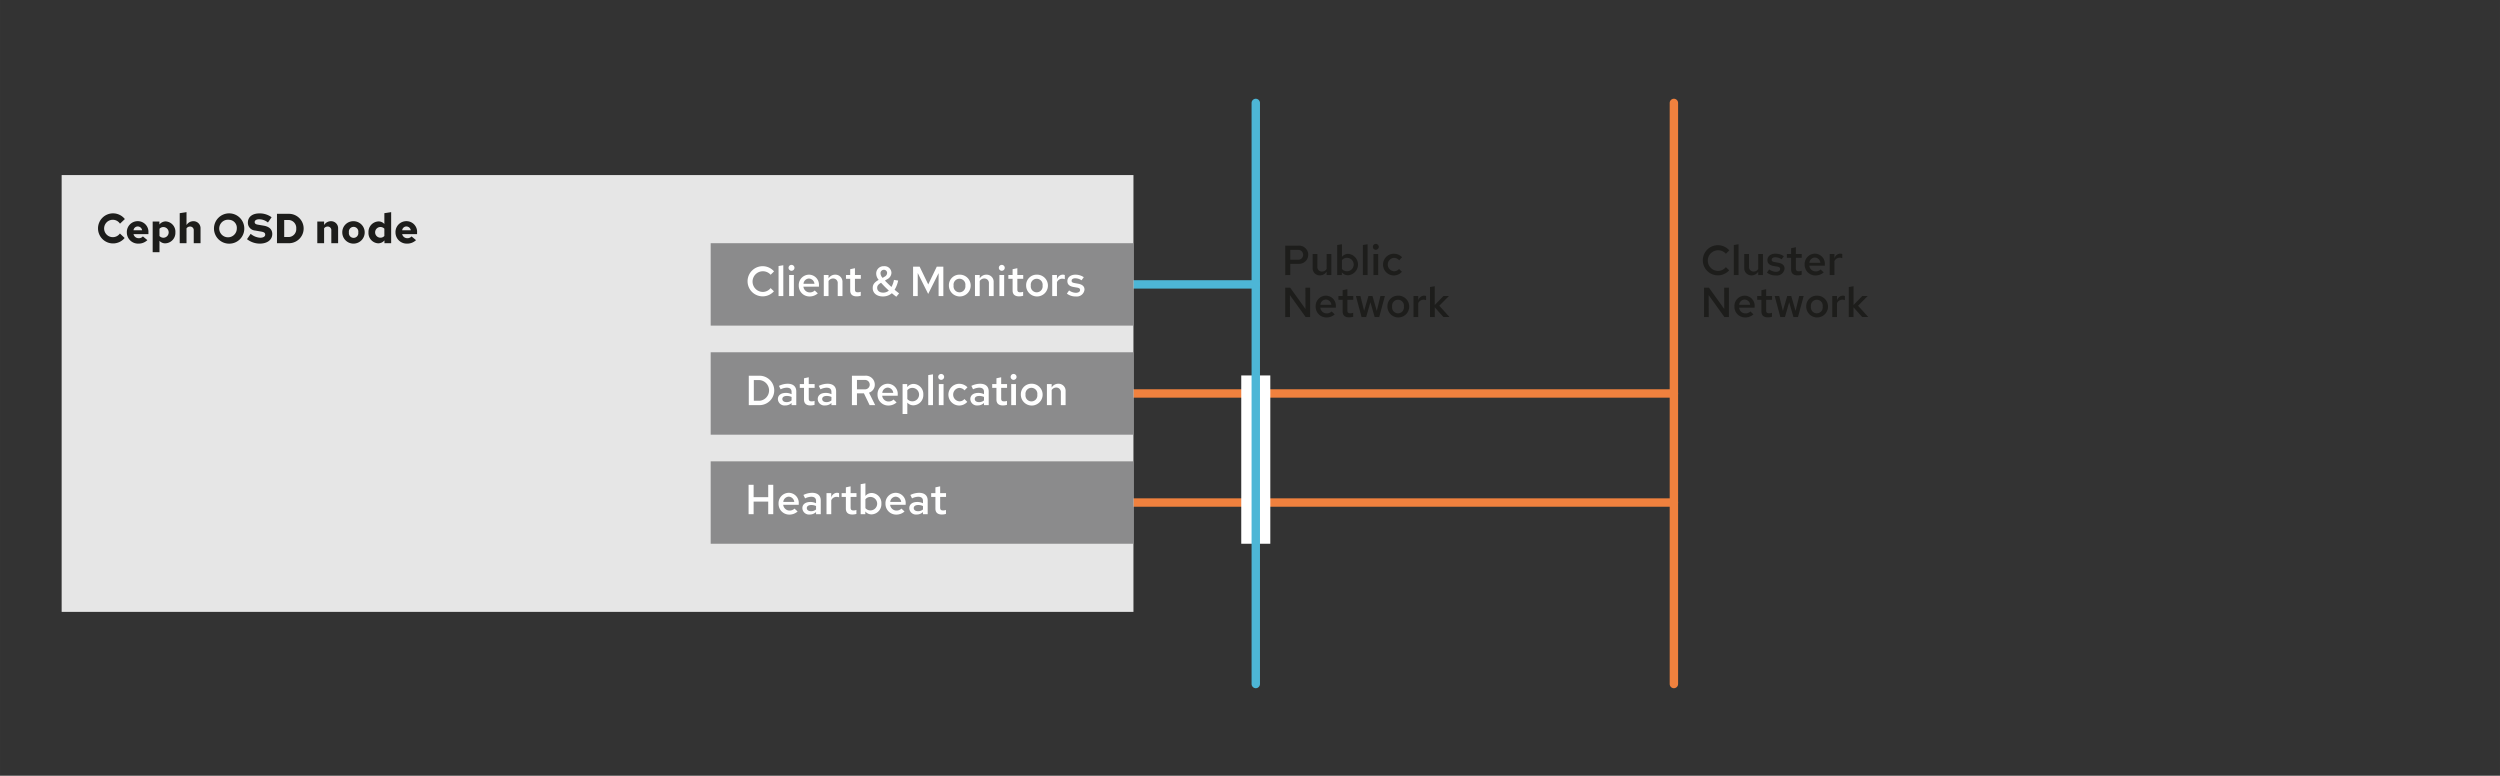 <svg id="Layer_1" data-name="Layer 1" xmlns="http://www.w3.org/2000/svg" width="210mm" height="65.161mm" viewBox="0 0 595.276 184.709">
  <rect x="0" y="0" width="595.276" height="184.709" fill="#333333" stroke="none"/>
  <defs>
    <style>
      .cls-1, .cls-2 {
        fill: none;
        stroke-linecap: round;
        stroke-linejoin: round;
        stroke-width: 2px;
      }

      .cls-1 {
        stroke: #4db6d6;
      }

      .cls-2 {
        stroke: #f0813e;
      }

      .cls-3 {
        fill: #e6e6e6;
      }

      .cls-4 {
        fill: #1d1d1b;
      }

      .cls-5 {
        fill: #8b8b8c;
      }

      .cls-6 {
        fill: #fff;
      }
    </style>
  </defs>
  <polyline class="cls-1" points="269.888 67.72 269.888 67.72 299.014 67.72"/>
  <polyline class="cls-2" points="269.888 93.691 269.888 93.691 398.571 93.691"/>
  <polyline class="cls-2" points="269.888 119.661 269.888 119.661 398.571 119.661"/>
  <rect class="cls-3" x="14.678" y="41.687" width="255.21" height="104.007"/>
  <g>
    <path class="cls-4" d="M28.549,55.6l1.129,1.069a3.582,3.582,0,1,1,.051-4.508l-1.161,1.1a2.034,2.034,0,0,0-1.678-.93A2.07,2.07,0,1,0,28.549,55.6Z"/>
    <path class="cls-4" d="M32.92,58.008A2.667,2.667,0,0,1,30.2,55.34a2.588,2.588,0,0,1,2.6-2.679A2.535,2.535,0,0,1,35.339,55.4v.351H31.791A1.236,1.236,0,0,0,33,56.719a1.277,1.277,0,0,0,1.02-.43l1.069.89A3.008,3.008,0,0,1,32.92,58.008ZM31.791,54.83H33.84a1.074,1.074,0,0,0-1.05-.91A1.024,1.024,0,0,0,31.791,54.83Z"/>
    <path class="cls-4" d="M36.352,52.751h1.6v.72a1.9,1.9,0,0,1,1.529-.75,2.458,2.458,0,0,1,2.28,2.619,2.487,2.487,0,0,1-2.4,2.6,1.792,1.792,0,0,1-1.388-.6v2.719H36.352Zm1.619,1.729V56.2a1.327,1.327,0,0,0,.968.41,1.275,1.275,0,0,0,0-2.548A1.245,1.245,0,0,0,37.971,54.48Z"/>
    <path class="cls-4" d="M42.792,50.762l1.619-.25V53.59a1.9,1.9,0,0,1,1.629-.919,1.667,1.667,0,0,1,1.709,1.759v3.478H46.13V54.9a.859.859,0,0,0-.859-.96,1.043,1.043,0,0,0-.86.43v3.538H42.792Z"/>
    <path class="cls-4" d="M54.559,58.018a3.608,3.608,0,1,1,3.608-3.608A3.577,3.577,0,0,1,54.559,58.018Zm-.01-5.687a2.095,2.095,0,1,0,1.839,2.079A1.924,1.924,0,0,0,54.549,52.331Z"/>
    <path class="cls-4" d="M59.69,55.679a3.842,3.842,0,0,0,2.269.93c.74,0,1.189-.3,1.189-.73,0-.409-.239-.6-.919-.729l-1.489-.26a1.855,1.855,0,0,1-1.719-1.869c0-1.359,1.04-2.209,2.779-2.209a4.756,4.756,0,0,1,2.868.919l-.87,1.25a3.338,3.338,0,0,0-2.089-.77c-.68,0-1.069.28-1.069.66,0,.35.23.54.79.629l1.4.241c1.309.229,2,.909,2,1.978,0,1.36-1.16,2.289-2.989,2.289a4.963,4.963,0,0,1-3.028-1.059Z"/>
    <path class="cls-4" d="M65.951,50.912H68.8a3.5,3.5,0,1,1,0,7H65.951Zm1.72,1.469v4.058H68.8a1.87,1.87,0,0,0,1.739-2.009A1.9,1.9,0,0,0,68.8,52.381Z"/>
    <path class="cls-4" d="M75.552,52.751h1.619v.839a1.9,1.9,0,0,1,1.629-.919,1.667,1.667,0,0,1,1.709,1.759v3.478H78.89V54.9a.859.859,0,0,0-.86-.96,1.041,1.041,0,0,0-.859.43v3.538H75.552Z"/>
    <path class="cls-4" d="M84.189,52.671A2.669,2.669,0,1,1,81.5,55.34,2.626,2.626,0,0,1,84.189,52.671ZM85.31,55.34a1.131,1.131,0,1,0-2.23,0,1.128,1.128,0,1,0,2.23,0Z"/>
    <path class="cls-4" d="M91.538,57.239a1.947,1.947,0,0,1-1.518.7,2.457,2.457,0,0,1-2.28-2.618,2.488,2.488,0,0,1,2.4-2.6,1.806,1.806,0,0,1,1.379.62V50.762l1.619-.25v7.4h-1.6Zm-.979-.64a1.254,1.254,0,0,0,.96-.41V54.45a1.314,1.314,0,0,0-.96-.4,1.275,1.275,0,0,0,0,2.549Z"/>
    <path class="cls-4" d="M96.89,58.008a2.666,2.666,0,0,1-2.719-2.668,2.588,2.588,0,0,1,2.6-2.679A2.535,2.535,0,0,1,99.309,55.4v.351H95.761a1.236,1.236,0,0,0,1.209.969,1.275,1.275,0,0,0,1.019-.43l1.07.89A3.008,3.008,0,0,1,96.89,58.008ZM95.761,54.83H97.81a1.075,1.075,0,0,0-1.05-.91A1.024,1.024,0,0,0,95.761,54.83Z"/>
  </g>
  <g>
    <path class="cls-4" d="M306.033,58.494h3.128a2.171,2.171,0,1,1,0,4.328h-1.929V65.49h-1.2Zm1.2,1.009v2.339h1.74a1.178,1.178,0,1,0,.009-2.339Z"/>
    <path class="cls-4" d="M313.682,63.461a1.078,1.078,0,0,0,1.1,1.2,1.265,1.265,0,0,0,1.1-.62V60.483h1.129V65.49h-1.129v-.829a1.833,1.833,0,0,1-1.6.909,1.679,1.679,0,0,1-1.728-1.789v-3.3h1.129Z"/>
    <path class="cls-4" d="M320.991,65.54a1.861,1.861,0,0,1-1.479-.7v.649H318.4V58.344l1.13-.19v3a1.948,1.948,0,0,1,1.539-.71,2.561,2.561,0,0,1-.08,5.1Zm-1.459-3.588v2.089a1.535,1.535,0,0,0,1.2.55,1.6,1.6,0,0,0,0-3.2A1.471,1.471,0,0,0,319.532,61.952Z"/>
    <path class="cls-4" d="M325.643,65.49h-1.13V58.344l1.13-.19Z"/>
    <path class="cls-4" d="M326.893,58.774a.7.7,0,0,1,1.409,0,.7.7,0,0,1-1.409,0Zm1.269,6.716h-1.13V60.483h1.13Z"/>
    <path class="cls-4" d="M333.13,64.041l.68.68a2.608,2.608,0,0,1-1.959.869,2.589,2.589,0,0,1,0-5.177,2.7,2.7,0,0,1,2,.839l-.7.73a1.653,1.653,0,0,0-1.259-.589,1.606,1.606,0,0,0,.03,3.2A1.539,1.539,0,0,0,333.13,64.041Z"/>
    <path class="cls-4" d="M307.2,68.494l3.649,5.077-.021-5.077h1.13v7h-1.069l-3.748-5.217.019,5.217h-1.129v-7Z"/>
    <path class="cls-4" d="M315.822,75.59a2.545,2.545,0,0,1-2.549-2.6,2.466,2.466,0,0,1,2.439-2.589,2.4,2.4,0,0,1,2.369,2.578v.28h-3.7a1.529,1.529,0,0,0,1.5,1.37,1.624,1.624,0,0,0,1.189-.47l.74.69A2.9,2.9,0,0,1,315.822,75.59ZM314.4,72.572h2.609a1.37,1.37,0,0,0-1.31-1.249A1.344,1.344,0,0,0,314.4,72.572Z"/>
    <path class="cls-4" d="M319.7,71.382h-1.01v-.9h1.01V69.1l1.129-.24v1.619h1.4v.9h-1.4v2.539c0,.49.19.68.7.68a2.076,2.076,0,0,0,.68-.12v.949a3.554,3.554,0,0,1-.97.14c-1.01,0-1.539-.48-1.539-1.4Z"/>
    <path class="cls-4" d="M324.2,75.49l-1.349-5.007h1.08l.879,3.538,1.029-3.538h.96l1.029,3.548.87-3.548h1.059L328.41,75.49h-1.09l-1.009-3.528L325.3,75.49Z"/>
    <path class="cls-4" d="M332.882,70.4a2.595,2.595,0,1,1-2.519,2.589A2.5,2.5,0,0,1,332.882,70.4Zm1.4,2.6a1.416,1.416,0,1,0-2.8,0,1.413,1.413,0,1,0,2.8,0Z"/>
    <path class="cls-4" d="M336.572,70.483h1.13v1.089a1.485,1.485,0,0,1,1.379-1.179,1.339,1.339,0,0,1,.49.1v.989a1.59,1.59,0,0,0-.62-.12,1.375,1.375,0,0,0-1.249.83v3.3h-1.13Z"/>
    <path class="cls-4" d="M340.5,68.344l1.13-.19v4.468l2.079-2.139H345L342.711,72.8l2.429,2.688h-1.45l-2.058-2.308V75.49H340.5Z"/>
  </g>
  <g>
    <path class="cls-4" d="M410.944,63.6l.789.76a3.591,3.591,0,1,1,.031-4.737l-.81.8a2.461,2.461,0,1,0-1.879,4.088A2.371,2.371,0,0,0,410.944,63.6Z"/>
    <path class="cls-4" d="M413.966,65.49h-1.13V58.344l1.13-.19Z"/>
    <path class="cls-4" d="M416.456,63.461a1.079,1.079,0,0,0,1.1,1.2,1.262,1.262,0,0,0,1.1-.62V60.483h1.129V65.49h-1.129v-.829a1.833,1.833,0,0,1-1.6.909,1.679,1.679,0,0,1-1.729-1.789v-3.3h1.129Z"/>
    <path class="cls-4" d="M421.256,64.151a2.885,2.885,0,0,0,1.609.57c.6,0,1.01-.27,1.01-.67,0-.31-.21-.48-.689-.57l-.89-.149c-.97-.181-1.449-.63-1.449-1.38,0-.939.769-1.549,1.938-1.549a3.522,3.522,0,0,1,1.969.6l-.529.739a2.745,2.745,0,0,0-1.51-.479c-.52,0-.86.219-.86.589,0,.32.181.46.71.55l.88.16c1,.19,1.479.649,1.479,1.4a1.835,1.835,0,0,1-2.039,1.629,3.361,3.361,0,0,1-2.158-.679Z"/>
    <path class="cls-4" d="M426.486,61.382h-1.009v-.9h1.009V59.1l1.129-.24v1.619h1.4v.9h-1.4v2.539c0,.49.191.68.7.68a2.076,2.076,0,0,0,.68-.12v.949a3.554,3.554,0,0,1-.97.14c-1.009,0-1.539-.48-1.539-1.4Z"/>
    <path class="cls-4" d="M432.256,65.59a2.545,2.545,0,0,1-2.549-2.6,2.466,2.466,0,0,1,2.439-2.589,2.4,2.4,0,0,1,2.369,2.578v.28h-3.7a1.531,1.531,0,0,0,1.5,1.37,1.626,1.626,0,0,0,1.19-.47l.739.69A2.9,2.9,0,0,1,432.256,65.59Zm-1.42-3.018h2.609a1.37,1.37,0,0,0-1.309-1.249A1.346,1.346,0,0,0,430.836,62.572Z"/>
    <path class="cls-4" d="M435.666,60.483h1.13v1.089a1.484,1.484,0,0,1,1.379-1.179,1.339,1.339,0,0,1,.49.1v.989a1.6,1.6,0,0,0-.62-.12,1.375,1.375,0,0,0-1.249.83v3.3h-1.13Z"/>
    <path class="cls-4" d="M406.916,68.494l3.648,5.077-.02-5.077h1.13v7H410.6l-3.748-5.217.02,5.217h-1.129v-7Z"/>
    <path class="cls-4" d="M415.536,75.59a2.545,2.545,0,0,1-2.549-2.6,2.466,2.466,0,0,1,2.439-2.589,2.4,2.4,0,0,1,2.369,2.578v.28h-3.7a1.529,1.529,0,0,0,1.5,1.37,1.625,1.625,0,0,0,1.189-.47l.739.69A2.9,2.9,0,0,1,415.536,75.59Zm-1.419-3.018h2.609a1.37,1.37,0,0,0-1.31-1.249A1.344,1.344,0,0,0,414.117,72.572Z"/>
    <path class="cls-4" d="M419.416,71.382h-1.01v-.9h1.01V69.1l1.129-.24v1.619h1.4v.9h-1.4v2.539c0,.49.19.68.7.68a2.076,2.076,0,0,0,.68-.12v.949a3.554,3.554,0,0,1-.97.14c-1.01,0-1.539-.48-1.539-1.4Z"/>
    <path class="cls-4" d="M423.916,75.49l-1.35-5.007h1.08l.879,3.538,1.03-3.538h.96l1.029,3.548.87-3.548h1.059l-1.349,5.007h-1.09l-1.01-3.528-1.008,3.528Z"/>
    <path class="cls-4" d="M432.6,70.4a2.595,2.595,0,1,1-2.519,2.589A2.5,2.5,0,0,1,432.6,70.4ZM434,73a1.416,1.416,0,1,0-2.8,0,1.413,1.413,0,1,0,2.8,0Z"/>
    <path class="cls-4" d="M436.286,70.483h1.13v1.089a1.485,1.485,0,0,1,1.379-1.179,1.339,1.339,0,0,1,.49.1v.989a1.593,1.593,0,0,0-.62-.12,1.375,1.375,0,0,0-1.249.83v3.3h-1.13Z"/>
    <path class="cls-4" d="M440.216,68.344l1.13-.19v4.468l2.079-2.139h1.289L442.425,72.8l2.429,2.688H443.4l-2.058-2.308V75.49h-1.13Z"/>
  </g>
  <rect class="cls-5" x="169.221" y="57.908" width="100.668" height="19.624"/>
  <rect class="cls-5" x="169.221" y="83.879" width="100.668" height="19.624"/>
  <rect class="cls-5" x="169.221" y="109.849" width="100.668" height="19.624"/>
  <g>
    <path class="cls-6" d="M183.491,68.6l.789.76a3.591,3.591,0,1,1,.03-4.737l-.81.8a2.461,2.461,0,1,0-1.878,4.088A2.374,2.374,0,0,0,183.491,68.6Z"/>
    <path class="cls-6" d="M186.512,70.49h-1.13V63.344l1.13-.19Z"/>
    <path class="cls-6" d="M187.763,63.774a.7.7,0,0,1,1.409,0,.7.7,0,0,1-1.409,0Zm1.27,6.716H187.9V65.483h1.13Z"/>
    <path class="cls-6" d="M192.742,70.59a2.545,2.545,0,0,1-2.549-2.6,2.466,2.466,0,0,1,2.438-2.589A2.4,2.4,0,0,1,195,67.981v.28h-3.7a1.531,1.531,0,0,0,1.5,1.37,1.628,1.628,0,0,0,1.19-.47l.739.69A2.9,2.9,0,0,1,192.742,70.59Zm-1.419-3.018h2.608a1.37,1.37,0,0,0-1.309-1.249A1.344,1.344,0,0,0,191.323,67.572Z"/>
    <path class="cls-6" d="M196.153,65.483h1.13v.82a1.817,1.817,0,0,1,1.589-.9,1.685,1.685,0,0,1,1.729,1.789v3.3h-1.13V67.512a1.078,1.078,0,0,0-1.1-1.2,1.281,1.281,0,0,0-1.089.6V70.49h-1.13Z"/>
    <path class="cls-6" d="M202.443,66.382h-1.01v-.9h1.01V64.1l1.129-.24v1.619h1.4v.9h-1.4v2.539c0,.49.19.68.7.68a2.08,2.08,0,0,0,.68-.12v.949a3.554,3.554,0,0,1-.97.14c-1.01,0-1.539-.48-1.539-1.4Z"/>
    <path class="cls-6" d="M213.42,70.66c-.35-.26-.7-.539-1.059-.839a3.212,3.212,0,0,1-2.139.769c-1.449,0-2.419-.8-2.419-1.989,0-.839.38-1.379,1.379-1.929l.05-.029a2.3,2.3,0,0,1-.6-1.54,1.743,1.743,0,0,1,1.86-1.719,1.62,1.62,0,0,1,1.768,1.569,1.761,1.761,0,0,1-1.039,1.549l-.51.31c.46.49,1,1.01,1.549,1.52a5.3,5.3,0,0,0,.6-1.689l1,.159a6.471,6.471,0,0,1-.85,2.189c.38.32.74.62,1.079.869Zm-3.128-.979a2.023,2.023,0,0,0,1.349-.49,25.053,25.053,0,0,1-1.849-1.859l-.04.02c-.64.37-.889.69-.889,1.179C208.863,69.231,209.422,69.681,210.292,69.681Zm-.13-3.518.469-.28a1.022,1.022,0,0,0,.6-.89.747.747,0,0,0-.77-.749.787.787,0,0,0-.8.839A1.635,1.635,0,0,0,210.162,66.163Z"/>
    <path class="cls-6" d="M218.522,65V70.49h-1.109v-7h1.558l2.049,4.238,2.039-4.238h1.56v7h-1.13V65.033l-2.479,4.958Z"/>
    <path class="cls-6" d="M228.461,65.4a2.595,2.595,0,1,1-2.518,2.589A2.5,2.5,0,0,1,228.461,65.4Zm1.4,2.6a1.416,1.416,0,1,0-2.8,0,1.413,1.413,0,1,0,2.8,0Z"/>
    <path class="cls-6" d="M232.152,65.483h1.13v.82a1.817,1.817,0,0,1,1.589-.9,1.685,1.685,0,0,1,1.729,1.789v3.3h-1.13V67.512a1.078,1.078,0,0,0-1.1-1.2,1.281,1.281,0,0,0-1.089.6V70.49h-1.13Z"/>
    <path class="cls-6" d="M237.833,63.774a.7.7,0,0,1,1.409,0,.7.7,0,0,1-1.409,0ZM239.1,70.49h-1.13V65.483h1.13Z"/>
    <path class="cls-6" d="M241.112,66.382H240.1v-.9h1.01V64.1l1.129-.24v1.619h1.4v.9h-1.4v2.539c0,.49.19.68.7.68a2.08,2.08,0,0,0,.68-.12v.949a3.554,3.554,0,0,1-.97.14c-1.01,0-1.539-.48-1.539-1.4Z"/>
    <path class="cls-6" d="M246.851,65.4a2.595,2.595,0,1,1-2.518,2.589A2.5,2.5,0,0,1,246.851,65.4Zm1.4,2.6a1.415,1.415,0,1,0-2.8,0,1.413,1.413,0,1,0,2.8,0Z"/>
    <path class="cls-6" d="M250.542,65.483h1.129v1.089a1.485,1.485,0,0,1,1.379-1.179,1.34,1.34,0,0,1,.491.1v.989a1.6,1.6,0,0,0-.621-.12,1.375,1.375,0,0,0-1.249.83v3.3h-1.129Z"/>
    <path class="cls-6" d="M254.562,69.151a2.887,2.887,0,0,0,1.609.57c.6,0,1.01-.27,1.01-.67,0-.31-.21-.48-.689-.57l-.89-.149c-.97-.181-1.449-.63-1.449-1.38,0-.939.769-1.549,1.938-1.549a3.52,3.52,0,0,1,1.969.6l-.529.739a2.744,2.744,0,0,0-1.509-.479c-.521,0-.86.219-.86.589,0,.32.18.46.71.55l.879.16c1,.19,1.479.649,1.479,1.4a1.835,1.835,0,0,1-2.039,1.629,3.361,3.361,0,0,1-2.158-.679Z"/>
  </g>
  <g>
    <path class="cls-6" d="M178.293,89.465h2.559a3.5,3.5,0,1,1,0,7h-2.559Zm1.2,1.039v4.917h1.388a2.469,2.469,0,0,0,0-4.917Z"/>
    <path class="cls-6" d="M185.224,95.022c0-.9.73-1.469,1.908-1.469a3.1,3.1,0,0,1,1.35.309v-.55c0-.659-.38-1-1.149-1a3.459,3.459,0,0,0-1.459.39l-.4-.82a4.818,4.818,0,0,1,2.079-.509c1.3,0,2.049.659,2.049,1.819v3.268h-1.119v-.51a2.091,2.091,0,0,1-1.489.59A1.579,1.579,0,0,1,185.224,95.022Zm2.078.729a1.782,1.782,0,0,0,1.18-.41v-.819a2.588,2.588,0,0,0-1.159-.24c-.64,0-1.04.28-1.04.72C186.283,95.461,186.683,95.751,187.3,95.751Z"/>
    <path class="cls-6" d="M191.443,92.353h-1.01v-.9h1.01v-1.38l1.129-.24v1.62h1.4v.9h-1.4v2.539c0,.489.19.679.7.679a2.076,2.076,0,0,0,.68-.119V96.4a3.554,3.554,0,0,1-.97.14c-1.01,0-1.539-.48-1.539-1.4Z"/>
    <path class="cls-6" d="M194.713,95.022c0-.9.73-1.469,1.909-1.469a3.094,3.094,0,0,1,1.349.309v-.55c0-.659-.38-1-1.149-1a3.459,3.459,0,0,0-1.459.39l-.4-.82a4.822,4.822,0,0,1,2.08-.509c1.3,0,2.048.659,2.048,1.819v3.268h-1.119v-.51a2.091,2.091,0,0,1-1.489.59A1.579,1.579,0,0,1,194.713,95.022Zm2.079.729a1.779,1.779,0,0,0,1.179-.41v-.819a2.588,2.588,0,0,0-1.159-.24c-.64,0-1.04.28-1.04.72C195.772,95.461,196.172,95.751,196.792,95.751Z"/>
    <path class="cls-6" d="M202.853,89.465h3.108a2.131,2.131,0,0,1,2.338,2.118A1.987,1.987,0,0,1,206.92,93.5l1.47,2.959h-1.33l-1.349-2.8h-1.659v2.8h-1.2Zm1.2,1.009V92.7h1.809a1.12,1.12,0,1,0,0-2.229Z"/>
    <path class="cls-6" d="M211.5,96.561a2.545,2.545,0,0,1-2.548-2.6,2.465,2.465,0,0,1,2.438-2.588,2.4,2.4,0,0,1,2.369,2.578v.28h-3.7a1.53,1.53,0,0,0,1.5,1.37,1.624,1.624,0,0,0,1.189-.47l.74.689A2.9,2.9,0,0,1,211.5,96.561Zm-1.418-3.019h2.608a1.371,1.371,0,0,0-1.31-1.249A1.343,1.343,0,0,0,210.083,93.542Z"/>
    <path class="cls-6" d="M214.913,91.454h1.109v.719a1.888,1.888,0,0,1,1.56-.759,2.4,2.4,0,0,1,2.268,2.548,2.427,2.427,0,0,1-2.349,2.549,1.872,1.872,0,0,1-1.459-.65V98.58h-1.129Zm1.129,1.469v2.089a1.541,1.541,0,0,0,1.2.55,1.6,1.6,0,0,0,0-3.2A1.471,1.471,0,0,0,216.042,92.923Z"/>
    <path class="cls-6" d="M222.152,96.461h-1.13V89.315l1.13-.19Z"/>
    <path class="cls-6" d="M223.4,89.745a.7.7,0,0,1,1.409,0,.7.7,0,0,1-1.409,0Zm1.269,6.716h-1.13V91.454h1.13Z"/>
    <path class="cls-6" d="M229.64,95.012l.68.679a2.605,2.605,0,0,1-1.959.87,2.589,2.589,0,0,1,0-5.177,2.7,2.7,0,0,1,2,.839l-.7.73a1.656,1.656,0,0,0-1.26-.59,1.607,1.607,0,0,0,.03,3.2A1.537,1.537,0,0,0,229.64,95.012Z"/>
    <path class="cls-6" d="M231.043,95.022c0-.9.73-1.469,1.909-1.469a3.094,3.094,0,0,1,1.349.309v-.55c0-.659-.38-1-1.149-1a3.459,3.459,0,0,0-1.459.39l-.4-.82a4.822,4.822,0,0,1,2.08-.509c1.3,0,2.048.659,2.048,1.819v3.268H234.3v-.51a2.091,2.091,0,0,1-1.489.59A1.579,1.579,0,0,1,231.043,95.022Zm2.079.729a1.779,1.779,0,0,0,1.179-.41v-.819a2.585,2.585,0,0,0-1.159-.24c-.64,0-1.04.28-1.04.72C232.1,95.461,232.5,95.751,233.122,95.751Z"/>
    <path class="cls-6" d="M237.262,92.353h-1.01v-.9h1.01v-1.38l1.129-.24v1.62h1.4v.9h-1.4v2.539c0,.489.191.679.7.679a2.071,2.071,0,0,0,.68-.119V96.4a3.554,3.554,0,0,1-.97.14c-1.009,0-1.539-.48-1.539-1.4Z"/>
    <path class="cls-6" d="M240.642,89.745a.7.7,0,0,1,1.409,0,.7.7,0,0,1-1.409,0Zm1.27,6.716h-1.13V91.454h1.13Z"/>
    <path class="cls-6" d="M245.591,91.374a2.595,2.595,0,1,1-2.518,2.588A2.5,2.5,0,0,1,245.591,91.374Zm1.4,2.6a1.416,1.416,0,1,0-2.8,0,1.413,1.413,0,1,0,2.8,0Z"/>
    <path class="cls-6" d="M249.282,91.454h1.13v.819a1.817,1.817,0,0,1,1.588-.9,1.685,1.685,0,0,1,1.73,1.789v3.3H252.6V93.482a1.079,1.079,0,0,0-1.1-1.2,1.281,1.281,0,0,0-1.088.6v3.578h-1.13Z"/>
  </g>
  <g>
    <path class="cls-6" d="M178.244,115.435h1.2v2.948h3.477v-2.948h1.2v7h-1.2v-3h-3.477v3h-1.2Z"/>
    <path class="cls-6" d="M187.932,122.531a2.545,2.545,0,0,1-2.549-2.6,2.466,2.466,0,0,1,2.439-2.589,2.4,2.4,0,0,1,2.369,2.578v.28h-3.7a1.529,1.529,0,0,0,1.5,1.37,1.625,1.625,0,0,0,1.189-.47l.739.69A2.9,2.9,0,0,1,187.932,122.531Zm-1.42-3.018h2.61a1.37,1.37,0,0,0-1.31-1.249A1.346,1.346,0,0,0,186.512,119.513Z"/>
    <path class="cls-6" d="M191.053,120.992c0-.9.73-1.469,1.908-1.469a3.1,3.1,0,0,1,1.35.31v-.55c0-.66-.38-1-1.149-1a3.459,3.459,0,0,0-1.459.39l-.4-.819a4.806,4.806,0,0,1,2.079-.51c1.3,0,2.049.659,2.049,1.819v3.268h-1.119v-.51a2.091,2.091,0,0,1-1.489.59A1.578,1.578,0,0,1,191.053,120.992Zm2.078.73a1.785,1.785,0,0,0,1.18-.41v-.82a2.588,2.588,0,0,0-1.159-.24c-.64,0-1.04.28-1.04.72C192.112,121.432,192.512,121.722,193.131,121.722Z"/>
    <path class="cls-6" d="M196.8,117.424h1.13v1.089a1.485,1.485,0,0,1,1.379-1.179,1.339,1.339,0,0,1,.49.1v.989a1.59,1.59,0,0,0-.62-.12,1.375,1.375,0,0,0-1.249.83v3.3H196.8Z"/>
    <path class="cls-6" d="M201.413,118.323H200.4v-.9h1.01v-1.38l1.129-.239v1.619h1.4v.9h-1.4v2.539c0,.49.19.68.7.68a2.07,2.07,0,0,0,.679-.12v.949a3.553,3.553,0,0,1-.969.14c-1.01,0-1.539-.48-1.539-1.4Z"/>
    <path class="cls-6" d="M207.521,122.481a1.864,1.864,0,0,1-1.479-.7v.649h-1.11v-7.146l1.13-.19v3a1.948,1.948,0,0,1,1.539-.71,2.4,2.4,0,0,1,2.269,2.549A2.427,2.427,0,0,1,207.521,122.481Zm-1.459-3.588v2.089a1.535,1.535,0,0,0,1.2.55,1.6,1.6,0,0,0,0-3.2A1.469,1.469,0,0,0,206.062,118.893Z"/>
    <path class="cls-6" d="M213.391,122.531a2.545,2.545,0,0,1-2.549-2.6,2.466,2.466,0,0,1,2.439-2.589,2.4,2.4,0,0,1,2.369,2.578v.28h-3.7a1.529,1.529,0,0,0,1.5,1.37,1.625,1.625,0,0,0,1.189-.47l.739.69A2.9,2.9,0,0,1,213.391,122.531Zm-1.42-3.018h2.61a1.37,1.37,0,0,0-1.31-1.249A1.346,1.346,0,0,0,211.971,119.513Z"/>
    <path class="cls-6" d="M216.513,120.992c0-.9.73-1.469,1.908-1.469a3.1,3.1,0,0,1,1.35.31v-.55c0-.66-.38-1-1.149-1a3.459,3.459,0,0,0-1.459.39l-.4-.819a4.806,4.806,0,0,1,2.079-.51c1.3,0,2.049.659,2.049,1.819v3.268h-1.119v-.51a2.091,2.091,0,0,1-1.489.59A1.578,1.578,0,0,1,216.513,120.992Zm2.078.73a1.785,1.785,0,0,0,1.18-.41v-.82a2.588,2.588,0,0,0-1.159-.24c-.64,0-1.04.28-1.04.72C217.572,121.432,217.972,121.722,218.591,121.722Z"/>
    <path class="cls-6" d="M222.732,118.323h-1.01v-.9h1.01v-1.38l1.129-.239v1.619h1.4v.9h-1.4v2.539c0,.49.19.68.7.68a2.076,2.076,0,0,0,.68-.12v.949a3.554,3.554,0,0,1-.97.14c-1.01,0-1.539-.48-1.539-1.4Z"/>
  </g>
  <line class="cls-2" x1="398.571" y1="24.511" x2="398.571" y2="162.87"/>
  <rect class="cls-6" x="295.555" y="89.397" width="6.918" height="40.076"/>
  <line class="cls-1" x1="299.014" y1="24.511" x2="299.014" y2="162.87"/>
</svg>
